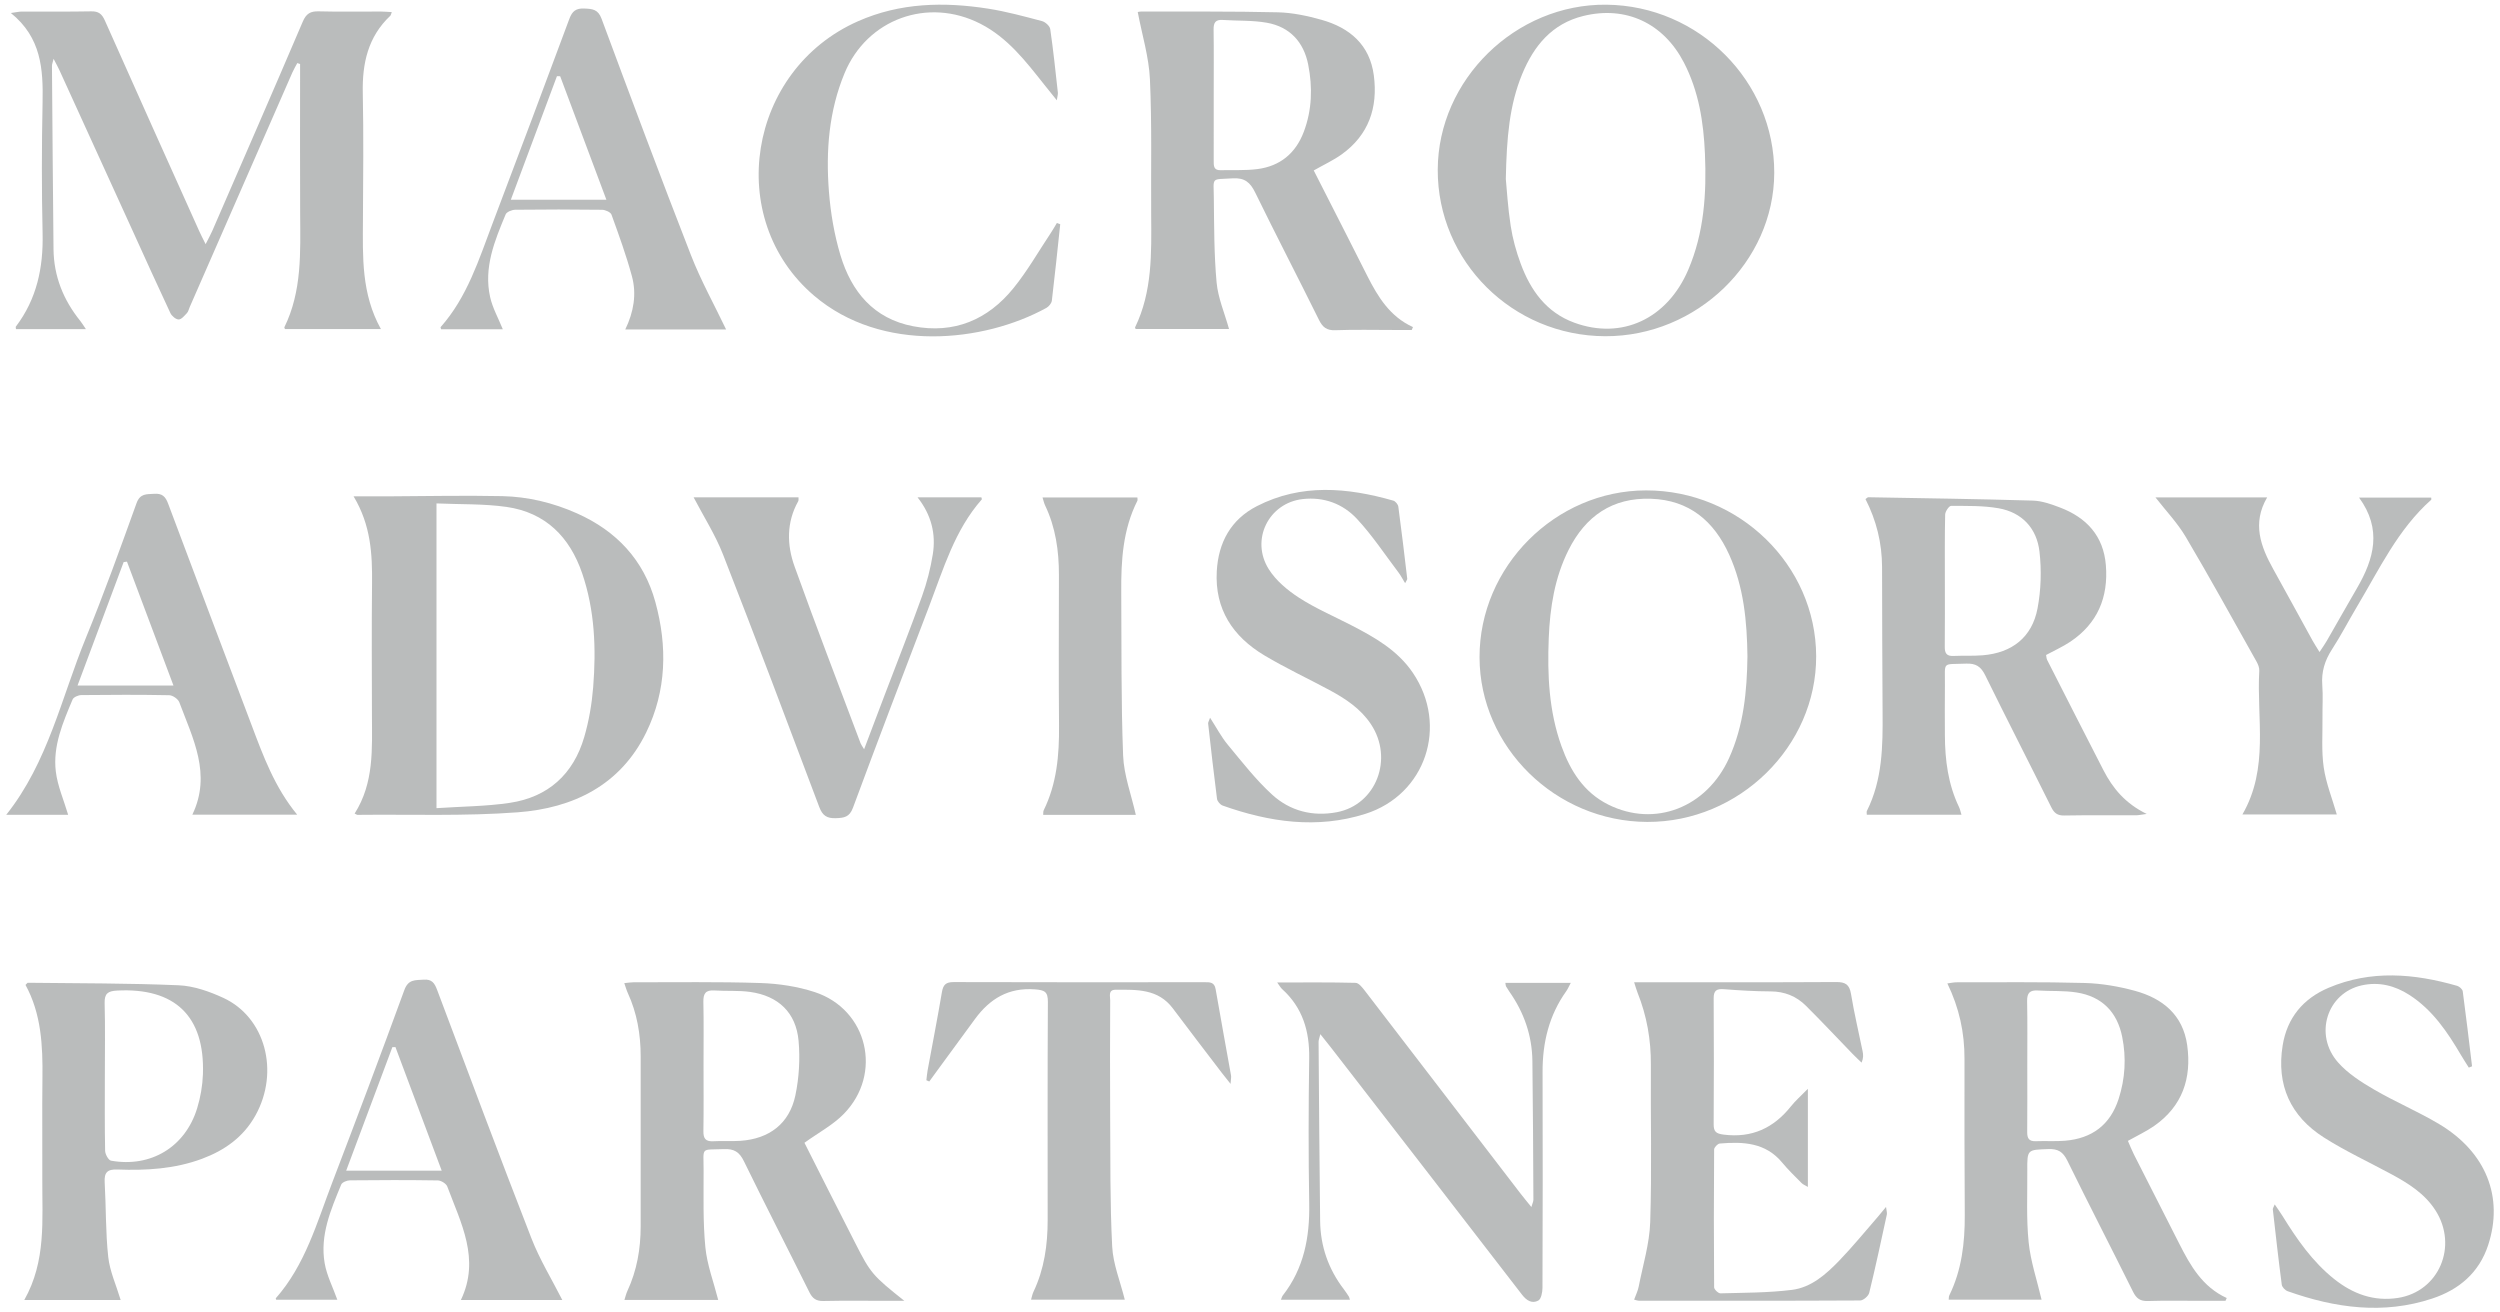 <?xml version="1.0" encoding="UTF-8"?>
<!-- Generator: Adobe Illustrator 27.5.0, SVG Export Plug-In . SVG Version: 6.00 Build 0)  -->
<svg xmlns="http://www.w3.org/2000/svg" xmlns:xlink="http://www.w3.org/1999/xlink" version="1.1" id="Layer_1" x="0px" y="0px" viewBox="0 0 800 420" style="enable-background:new 0 0 800 420;" xml:space="preserve">
<style type="text/css">
	.st0{fill:#BABCBC;}
</style>
<g id="Macro_Advisory_Partners">
	<path class="st0" d="M125.364,3.873c-0.232,0.601-0.265,0.982-0.472,1.178   c-7.145,6.731-8.994,15.214-8.801,24.67c0.277,13.54,0.126,27.09,0.053,40.635   c-0.064,11.819-0.525,23.674,5.748,34.936c-10.656,0-20.727,0-30.707,0   c-0.131-0.345-0.231-0.477-0.198-0.543c5.693-11.584,5.132-24.021,5.065-36.413   c-0.08-14.703-0.021-29.406-0.022-44.11c-0-1.246-0-2.492-0-3.739   c-0.297-0.103-0.594-0.206-0.891-0.308c-0.532,1.011-1.128,1.993-1.585,3.036   C82.591,48.241,71.641,73.273,60.689,98.305c-0.278,0.636-0.419,1.404-0.868,1.879   c-0.784,0.83-1.765,2.057-2.653,2.048c-0.912-0.009-2.209-1.112-2.653-2.057   c-4.137-8.801-8.125-17.671-12.158-26.521   C34.58,56.589,26.803,39.523,19.017,22.462c-0.462-1.012-1.012-1.983-1.864-3.642   c-0.301,1.235-0.53,1.731-0.526,2.226c0.149,19.561,0.299,39.123,0.497,58.684   c0.088,8.673,3.16,16.267,8.571,22.979c0.561,0.695,1.015,1.475,1.787,2.609   c-7.745,0-15.059,0-22.374,0c-0.024-0.39-0.134-0.677-0.036-0.807   c6.694-8.812,8.802-18.831,8.557-29.733c-0.315-14.002-0.289-28.02-0.007-42.023   c0.214-10.609-0.391-20.743-10.153-28.592c1.798-0.246,2.631-0.456,3.465-0.459   c7.415-0.027,14.832,0.074,22.244-0.073c2.357-0.047,3.434,0.818,4.373,2.929   C43.567,29.094,53.696,51.578,63.803,74.071c0.502,1.117,1.079,2.2,1.997,4.06   c0.951-1.888,1.603-3.04,2.127-4.247c9.684-22.3,19.408-44.583,28.951-66.942   c1.111-2.604,2.462-3.385,5.156-3.311c6.599,0.181,13.207,0.048,19.811,0.062   C122.952,3.694,124.059,3.802,125.364,3.873z"></path>
	<path class="st0" d="M420.397,54.545c3.497,6.871,6.903,13.552,10.299,20.238   c2.306,4.539,4.593,9.088,6.898,13.628c3.383,6.665,7.236,12.934,14.554,16.253   c-0.129,0.31-0.258,0.62-0.387,0.93c-1.9,0-3.8-0-5.701,0   c-6.253,0.001-12.513-0.156-18.757,0.077c-2.783,0.104-4.071-0.96-5.248-3.34   c-6.718-13.585-13.713-27.035-20.358-40.655c-1.622-3.325-3.398-4.851-7.298-4.605   c-6.942,0.437-6.059-0.594-5.975,6.296c0.11,9.013,0.065,18.06,0.888,27.019   c0.456,4.956,2.548,9.762,3.972,14.885c-9.824,0-19.89,0-29.876,0   c-0.124-0.286-0.23-0.415-0.199-0.478c5.573-11.466,5.256-23.767,5.167-36.046   c-0.105-14.461,0.263-28.942-0.399-43.377c-0.327-7.133-2.509-14.181-3.895-21.499   c-0.182,0.031,0.452-0.171,1.085-0.17c14.59,0.03,29.184-0.107,43.767,0.24   c4.678,0.111,9.433,1.129,13.963,2.404c9.032,2.544,15.456,8.006,16.733,17.823   c1.338,10.282-1.645,19.051-10.342,25.268   C426.68,51.301,423.712,52.662,420.397,54.545z M388.389,30.248   c0,7.047,0.002,14.094-0.002,21.14c-0.001,1.55-0.102,3.139,2.185,3.078   c3.924-0.105,7.891,0.143,11.763-0.352c7.261-0.929,12.264-5.017,14.872-11.912   c2.655-7.02,2.847-14.264,1.422-21.501c-1.428-7.249-5.882-12.112-13.234-13.421   c-4.614-0.822-9.413-0.574-14.124-0.892c-2.323-0.157-2.953,0.88-2.921,3.066   C388.452,16.385,388.388,23.317,388.389,30.248z"></path>
	<path class="st0" d="M199.771,314.605c1.179-0.115,2.056-0.277,2.933-0.275   c13.552,0.024,27.112-0.208,40.651,0.239c5.828,0.193,11.843,1.089,17.367,2.903   c16.955,5.567,21.836,26.179,9.279,38.991c-3.475,3.545-8.08,5.984-12.579,9.228   c2.333,4.624,4.915,9.758,7.513,14.884c2.929,5.781,5.869,11.556,8.808,17.331   c4.844,9.518,5.507,10.305,15.647,18.36c-2.293,0-3.84,0-5.387-0   c-6.834-0.001-13.671-0.1-20.501,0.052c-2.326,0.052-3.495-0.786-4.507-2.826   c-6.94-13.996-14.101-27.884-20.952-41.924c-1.444-2.959-3.152-3.991-6.366-3.855   c-7.588,0.32-6.538-0.924-6.523,6.772c0.016,8.211-0.229,16.469,0.561,24.617   c0.547,5.644,2.656,11.137,4.115,16.883c-9.621,0-19.61,0-30.017,0   c0.342-1.048,0.552-2.013,0.959-2.887c3.038-6.53,4.233-13.444,4.245-20.581   c0.032-18.172,0.028-36.344,0.002-54.516c-0.01-7.02-1.166-13.823-4.127-20.257   C200.47,316.829,200.207,315.843,199.771,314.605z M225.13,340.754   c0,7.06,0.07,14.121-0.04,21.179c-0.037,2.354,0.668,3.41,3.152,3.266   c2.887-0.167,5.798,0.061,8.681-0.134c9.235-0.623,15.692-5.504,17.591-14.522   c1.194-5.669,1.547-11.724,1.028-17.494c-0.812-9.027-6.488-14.381-15.511-15.634   c-3.76-0.522-7.629-0.213-11.436-0.466c-2.81-0.187-3.573,1.017-3.516,3.669   C225.225,327.327,225.128,334.041,225.13,340.754z"></path>
	<path class="st0" d="M680.928,365.081c0.644,1.462,1.217,2.94,1.929,4.348   c4.809,9.503,9.66,18.985,14.472,28.487c3.578,7.066,7.433,13.891,15.224,17.45   c-0.131,0.3-0.262,0.6-0.393,0.9c-2.49,0-4.979-0-7.469,0   c-5.794,0-11.591-0.122-17.379,0.06c-2.472,0.078-3.683-0.84-4.756-3.001   c-6.946-13.999-14.123-27.884-21.004-41.914   c-1.383-2.821-2.967-3.823-6.084-3.709c-6.737,0.246-6.78,0.07-6.734,6.92   c0.051,7.639-0.334,15.329,0.433,22.899c0.62,6.125,2.668,12.105,4.135,18.372   c-9.416,0-19.462,0-29.717,0c0.063-0.507,0.007-0.987,0.186-1.352   c3.977-8.115,4.991-16.786,4.955-25.679c-0.068-16.672-0.152-33.345-0.089-50.017   c0.032-8.359-1.665-16.289-5.484-24.151c1.232-0.156,2.078-0.358,2.924-0.357   c13.672,0.02,27.351-0.161,41.013,0.218c5.381,0.149,10.856,1.085,16.059,2.503   c8.866,2.416,15.399,7.685,16.753,17.404c1.471,10.561-1.524,19.526-10.561,25.833   C686.805,362.063,683.952,363.378,680.928,365.081z M648.732,341.132   c0,7.047,0.044,14.094-0.028,21.14c-0.02,2.017,0.597,3.001,2.764,2.911   c3.116-0.128,6.256,0.111,9.357-0.15c8.57-0.72,14.439-5.039,17.131-13.364   c2.107-6.517,2.488-13.152,1.151-19.843c-1.6-8.012-6.504-12.954-14.566-14.234   c-4.076-0.647-8.292-0.37-12.436-0.634c-2.535-0.161-3.478,0.782-3.427,3.38   C648.816,327.267,648.725,334.2,648.732,341.132z"></path>
	<path class="st0" d="M596.952,159.707c0.641-0.469,0.73-0.592,0.817-0.59   c17.579,0.32,35.161,0.554,52.735,1.073c2.93,0.087,5.922,1.156,8.715,2.22   c8.478,3.228,13.896,9.081,14.658,18.446c0.837,10.277-2.665,18.66-11.383,24.497   c-2.382,1.595-5.04,2.776-7.746,4.242c0.112,0.543,0.111,1.135,0.351,1.606   c5.981,11.762,11.962,23.523,17.999,35.256   c2.97,5.771,6.964,10.639,13.845,14.001c-1.804,0.235-2.617,0.431-3.431,0.434   c-7.646,0.024-15.294-0.072-22.938,0.068c-2.202,0.04-3.236-0.774-4.181-2.677   c-7.002-14.099-14.196-28.103-21.143-42.229c-1.377-2.8-3.017-3.825-6.138-3.694   c-7.859,0.33-6.659-0.923-6.743,6.939c-0.057,5.325-0.03,10.65-0.006,15.976   c0.036,7.944,1.023,15.703,4.518,22.975c0.335,0.696,0.48,1.483,0.788,2.468   c-10.268,0-20.269,0-30.295,0c0-0.528-0.118-0.925,0.017-1.195   c5.014-9.996,5.118-20.752,5.032-31.57c-0.123-15.511-0.116-31.022-0.165-46.534   C602.235,173.783,600.453,166.542,596.952,159.707z M622.354,185.823   c0,7.056,0.045,14.112-0.029,21.167c-0.021,2.023,0.595,3.011,2.763,2.913   c3.119-0.142,6.26,0.043,9.367-0.21c9.394-0.765,15.803-5.758,17.555-14.992   c1.12-5.907,1.307-12.208,0.624-18.186c-0.848-7.416-5.556-12.552-13.108-13.873   c-4.961-0.867-10.114-0.741-15.183-0.757c-0.657-0.002-1.87,1.79-1.893,2.773   C622.285,171.71,622.361,178.767,622.354,185.823z"></path>
	<path class="st0" d="M113.482,260.343c6.269-9.873,5.561-20.732,5.539-31.49   c-0.029-14.005-0.116-28.012,0.031-42.016c0.099-9.448-0.334-18.731-5.903-28   c4.187,0,7.47,0.011,10.752-0.002c12.27-0.047,24.544-0.336,36.807-0.071   c8.267,0.179,16.29,2.115,23.897,5.502   c12.692,5.652,21.426,14.945,25.112,28.403   c3.879,14.162,3.586,28.329-2.922,41.697   c-8.247,16.939-23.4,24.234-41.079,25.57   c-17.043,1.288-34.234,0.63-51.36,0.82   C114.25,260.757,114.146,260.662,113.482,260.343z M139.679,161.095   c0,32.831,0,64.802,0,97.515c8.074-0.545,15.854-0.561,23.465-1.699   c12.258-1.832,20.339-9.164,23.805-21.031c1.512-5.178,2.443-10.619,2.87-16.001   c0.976-12.297,0.523-24.553-3.515-36.387   c-3.983-11.675-11.745-19.487-24.193-21.275   C154.843,161.174,147.387,161.436,139.679,161.095z"></path>
	<path class="st0" d="M581.174,209.978c0.085,28.894-24.648,53.155-54.071,53.039   c-29.312-0.115-53.586-23.943-53.65-52.662   c-0.064-29.021,24.237-53.392,53.273-53.426   C556.518,156.895,581.089,180.835,581.174,209.978z M559.183,210.053   c-0.138-11.174-1.159-22.21-5.838-32.547   c-4.867-10.753-12.773-17.487-25.032-17.904   c-12.373-0.42-20.938,5.574-26.356,16.347c-4.452,8.851-5.962,18.423-6.356,28.217   c-0.472,11.74,0.039,23.376,4.059,34.578c2.852,7.945,7.163,14.826,15.024,18.741   c14.841,7.391,31.454,0.962,38.624-14.901   C557.985,232.238,559.032,221.22,559.183,210.053z"></path>
	<path class="st0" d="M513.685,107.59c-29.699-0.086-53.711-23.958-53.608-53.297   c0.101-28.819,24.901-53.081,53.958-52.789   c29.63,0.298,53.811,24.528,53.724,53.833   C567.676,83.794,542.963,107.675,513.685,107.59z M481.863,57.284   c0.303,3.081,0.645,9.097,1.561,15.025c0.631,4.086,1.752,8.161,3.19,12.043   c3.159,8.531,8.172,15.613,17.147,18.902c15.19,5.565,29.748-1.178,36.481-16.925   c5.077-11.875,5.887-24.428,5.34-37.116c-0.436-10.119-1.99-20.035-6.724-29.18   C532.314,7.39,520.26,1.758,506.645,5.114   c-10.015,2.469-15.819,9.548-19.561,18.631   C483.047,33.543,482.122,43.898,481.863,57.284z"></path>
	<path class="st0" d="M7.773,415.995c7.053-12.48,5.695-25.696,5.765-38.711   c0.058-10.762-0.094-21.526,0.042-32.287c0.131-10.368-0.355-20.586-5.42-29.825   c0.455-0.42,0.61-0.688,0.762-0.686c16.081,0.195,32.175,0.117,48.236,0.802   c4.817,0.206,9.809,1.965,14.261,4.011c13.49,6.199,18.099,23.601,10.35,37.595   c-3.844,6.942-9.857,11.215-17.132,13.922c-8.743,3.254-17.866,3.78-27.05,3.426   c-3.221-0.124-4.273,0.923-4.09,4.107c0.459,7.959,0.271,15.975,1.139,23.882   c0.504,4.59,2.547,9.012,3.974,13.764   C28.606,415.995,18.61,415.995,7.773,415.995z M33.553,344.291   c0,7.988-0.076,15.977,0.087,23.961c0.023,1.11,1.076,3.022,1.9,3.168   c12.763,2.26,23.747-4.393,27.547-16.773c1.074-3.5,1.721-7.244,1.849-10.901   c0.651-18.565-8.958-27.745-27.495-26.764c-2.909,0.154-4.044,0.942-3.96,4.042   C33.692,328.775,33.551,336.535,33.553,344.291z"></path>
	<path class="st0" d="M522.92,415.885c0.559-1.554,1.195-2.802,1.453-4.125   c1.343-6.884,3.473-13.759,3.696-20.689c0.54-16.768,0.096-33.565,0.21-50.35   c0.054-7.99-1.297-15.651-4.258-23.054c-0.374-0.935-0.632-1.916-1.098-3.349   c1.532,0,2.66,0,3.788-0c20.273-0,40.547,0.057,60.82-0.066   c2.965-0.018,4.289,0.749,4.792,3.821c1.01,6.163,2.472,12.251,3.719,18.375   c0.214,1.053,0.287,2.135-0.336,3.591c-0.948-0.917-1.924-1.808-2.841-2.755   c-4.991-5.153-9.891-10.396-14.979-15.452c-3.06-3.041-6.822-4.566-11.275-4.584   c-4.976-0.02-9.958-0.318-14.921-0.706c-2.367-0.185-3.334,0.393-3.318,2.943   c0.089,13.428,0.081,26.856-0,40.284c-0.014,2.369,0.78,2.997,3.159,3.303   c9.057,1.167,16.037-2.089,21.599-9.079c1.411-1.773,3.154-3.283,5.39-5.576   c0,10.938,0,20.963,0,31.4c-0.798-0.48-1.519-0.743-2.006-1.236   c-2.117-2.139-4.301-4.233-6.214-6.548c-5.341-6.462-12.538-6.73-19.98-6.103   c-0.675,0.057-1.796,1.24-1.8,1.907c-0.107,14.701-0.114,29.402,0.001,44.103   c0.005,0.68,1.334,1.95,2.018,1.931c7.637-0.209,15.324-0.169,22.884-1.111   c6.188-0.771,10.911-4.993,15.118-9.343c4.337-4.484,8.279-9.351,12.386-14.058   c0.74-0.848,1.439-1.733,2.602-3.14c0.148,1.254,0.381,1.876,0.263,2.422   c-1.819,8.37-3.605,16.749-5.641,25.067c-0.251,1.024-1.887,2.438-2.889,2.443   c-23.632,0.13-47.265,0.092-70.898,0.073   C524.031,416.228,523.699,416.076,522.92,415.885z"></path>
	<path class="st0" d="M481.717,314.527c6.968,0,13.731,0,20.924,0   c-0.593,1.107-0.926,1.93-1.427,2.632c-5.53,7.748-7.622,16.452-7.59,25.865   c0.077,23.034,0.047,46.069-0.032,69.104c-0.005,1.403-0.412,3.552-1.336,4.05   c-1.99,1.073-3.732,0.038-5.229-1.906   c-20.34-26.42-40.767-52.772-61.176-79.138   c-0.971-1.255-1.974-2.486-3.343-4.206c-0.294,1.257-0.568,1.872-0.563,2.486   c0.143,19.095,0.273,38.19,0.499,57.283c0.096,8.118,2.653,15.448,7.617,21.913   c0.563,0.733,1.064,1.515,1.572,2.289c0.121,0.185,0.15,0.429,0.34,1.007   c-7.358,0-14.599,0-22.075,0c0.249-0.581,0.343-1.036,0.6-1.365   c6.77-8.665,8.642-18.631,8.453-29.384c-0.272-15.506-0.234-31.023-0.006-46.53   c0.128-8.7-2.115-16.209-8.702-22.158c-0.465-0.42-0.765-1.02-1.537-2.078   c8.766,0,16.935-0.094,25.096,0.119c1.029,0.027,2.189,1.538,2.996,2.586   c16.589,21.563,33.135,43.161,49.696,64.745c1.038,1.352,2.135,2.659,3.543,4.406   c0.332-1.152,0.656-1.749,0.653-2.345c-0.079-14.814-0.133-29.628-0.324-44.44   c-0.104-8.097-2.675-15.45-7.325-22.08c-0.398-0.568-0.771-1.156-1.118-1.756   C481.816,315.446,481.834,315.192,481.717,314.527z"></path>
	<path class="st0" d="M790.02,341.635c-0.818-1.308-1.668-2.597-2.45-3.926   c-4.367-7.43-9.127-14.53-16.559-19.321c-4.664-3.006-9.753-4.283-15.25-3.074   c-11.098,2.441-15.406,15.774-7.592,24.651c3.124,3.548,7.393,6.277,11.54,8.695   c6.79,3.959,14.103,7.032,20.846,11.062c15.026,8.98,20.677,23.41,15.654,38.716   c-2.916,8.886-9.347,14.258-17.872,17.09   c-15.662,5.202-31.088,3.045-46.268-2.338c-0.804-0.285-1.8-1.306-1.903-2.09   c-1.057-8.027-1.952-16.076-2.866-24.121c-0.031-0.274,0.214-0.58,0.607-1.567   c0.994,1.462,1.758,2.502,2.435,3.596c4.642,7.51,9.634,14.745,16.633,20.313   c5.953,4.736,12.651,7.21,20.354,6.018c13.126-2.031,19.348-16.571,12.021-28.02   c-3.433-5.364-8.636-8.609-14.066-11.551   c-7.22-3.913-14.721-7.378-21.633-11.772   c-10.679-6.789-15.247-16.77-13.203-29.44   c1.428-8.854,6.554-14.997,14.667-18.447c13.579-5.775,27.386-4.597,41.164-0.641   c0.73,0.21,1.708,1.088,1.799,1.759c1.077,7.985,2.008,15.989,2.977,23.989   C790.709,341.354,790.365,341.494,790.02,341.635z"></path>
	<path class="st0" d="M387.22,229.672c2.129,3.292,3.622,6.179,5.652,8.622   c4.563,5.492,8.978,11.218,14.225,16.004c5.708,5.206,12.951,7.094,20.732,5.6   c12.562-2.412,18.21-17.137,10.855-28.177   c-3.315-4.976-8.148-8.155-13.281-10.915   c-6.93-3.727-14.089-7.061-20.83-11.096   c-10.046-6.014-15.882-14.747-15.206-26.908   c0.513-9.215,4.514-16.574,12.852-20.845c14.194-7.27,28.903-5.963,43.63-1.758   c0.684,0.195,1.515,1.201,1.612,1.92c1.036,7.68,1.943,15.377,2.855,23.073   c0.031,0.261-0.253,0.559-0.677,1.43c-0.848-1.387-1.387-2.461-2.101-3.403   c-4.383-5.785-8.408-11.909-13.331-17.196c-4.477-4.808-10.54-7.085-17.349-6.319   c-10.856,1.221-16.797,13.01-10.841,22.456c2.304,3.653,6.007,6.745,9.696,9.129   c5.224,3.376,11.025,5.862,16.58,8.725c7.555,3.894,14.941,8.049,19.846,15.323   c11.405,16.915,4.12,38.973-15.266,45.112   c-15.405,4.878-30.688,2.642-45.629-2.671c-0.78-0.277-1.698-1.357-1.802-2.16   c-1.044-8.028-1.934-16.076-2.843-24.12   C386.568,231.209,386.794,230.892,387.22,229.672z"></path>
	<path class="st0" d="M296.438,345.672c0.133-1.068,0.213-2.147,0.407-3.204   c1.524-8.308,3.153-16.598,4.556-24.926c0.4-2.374,1.221-3.285,3.763-3.276   c26.757,0.088,53.515,0.059,80.273,0.04c1.694-0.001,3.168-0.066,3.559,2.2   c1.594,9.232,3.301,18.445,4.94,27.67c0.091,0.515-0.053,1.071-0.155,2.662   c-1.286-1.618-2.024-2.514-2.727-3.437c-5.255-6.898-10.546-13.769-15.74-20.711   c-4.722-6.311-11.562-5.989-18.297-5.975c-2.458,0.005-1.749,2.039-1.754,3.379   c-0.045,12.269-0.089,24.538-0.01,36.807c0.09,13.998-0.064,28.015,0.647,41.985   c0.287,5.638,2.586,11.174,4.031,17.007c-9.572,0-19.634,0-29.994,0   c0.257-0.859,0.403-1.74,0.772-2.515c3.464-7.275,4.544-15.011,4.543-22.966   c-0.003-23.265-0.061-46.53,0.07-69.795c0.018-3.264-1.015-3.784-4.131-4.021   c-8.467-0.641-14.457,3.018-19.21,9.509c-3.965,5.415-7.931,10.83-11.896,16.245   c-0.909,1.242-1.812,2.488-2.719,3.732   C297.055,345.945,296.746,345.808,296.438,345.672z"></path>
	<path class="st0" d="M717.567,260.636c8.596-14.853,4.521-30.702,5.401-46.009   c0.055-0.963-0.394-2.056-0.886-2.933c-7.487-13.324-14.855-26.72-22.634-39.873   c-2.664-4.505-6.382-8.386-9.697-12.653c11.697,0,23.523,0,35.736,0   c-4.86,8.293-2.081,15.707,1.991,23.023c4.224,7.588,8.362,15.224,12.554,22.829   c0.588,1.068,1.271,2.083,2.219,3.627c0.998-1.529,1.719-2.528,2.331-3.591   c3.236-5.619,6.409-11.275,9.671-16.879c5.445-9.354,8.07-18.797,0.643-28.951   c8.036,0,15.551,0,23.09,0c0,0.291,0.093,0.61-0.013,0.705   c-10.634,9.455-16.57,22.17-23.67,34.072c-2.729,4.574-5.173,9.326-8.065,13.791   c-2.3,3.551-3.429,7.182-3.108,11.424c0.261,3.454,0.024,6.943,0.063,10.416   c0.059,5.323-0.361,10.722,0.4,15.946c0.736,5.055,2.707,9.931,4.184,15.055   C738.134,260.636,728.149,260.636,717.567,260.636z"></path>
	<path class="st0" d="M339.273,71.753c-0.871,8.15-1.696,16.305-2.679,24.441   c-0.103,0.852-0.964,1.902-1.76,2.34   c-20.014,11.004-52.62,14.578-74.326-3.916   C231.602,69.989,239.242,22.377,274.606,6.779   c13.442-5.929,27.429-6.225,41.595-4.01c5.812,0.909,11.532,2.479,17.232,3.981   c1.066,0.281,2.499,1.572,2.643,2.56c0.987,6.754,1.684,13.551,2.443,20.337   c0.057,0.506-0.134,1.04-0.339,2.444c-1.662-2.069-2.852-3.534-4.024-5.012   c-5.905-7.446-11.695-15.022-20.439-19.485   c-16.788-8.569-36.24-1.533-43.447,15.809   c-5.047,12.143-6.016,24.953-5.015,37.851c0.532,6.863,1.704,13.814,3.681,20.397   c3.505,11.666,10.626,20.34,23.317,22.757   c13.086,2.492,23.847-2.079,32.045-12.186   c4.496-5.542,8.066-11.835,12.038-17.8c0.663-0.996,1.247-2.045,1.867-3.07   C338.56,71.486,338.916,71.619,339.273,71.753z"></path>
	<path class="st0" d="M276.515,239.759c2.416-6.377,4.576-12.092,6.747-17.802   c3.948-10.387,8.041-20.722,11.79-31.181c1.551-4.328,2.719-8.862,3.445-13.401   c1.039-6.498-0.448-12.603-4.889-18.235c7.158,0,13.793,0,20.43,0   c0.055,0.273,0.211,0.586,0.124,0.684c-8.669,9.835-12.245,22.186-16.782,34.043   c-8.231,21.512-16.431,43.036-24.438,64.632c-1.115,3.007-2.84,3.228-5.467,3.321   c-2.858,0.1-4.27-0.811-5.307-3.568   c-10.146-26.976-20.3-53.951-30.792-80.794   c-2.485-6.358-6.241-12.219-9.41-18.303c10.788,0,22.076,0,33.555,0   c-0.024,0.417,0.091,0.915-0.094,1.245c-3.796,6.774-3.64,13.977-1.164,20.877   c6.8,18.952,14.048,37.744,21.131,56.595   C275.551,238.293,275.854,238.659,276.515,239.759z"></path>
	<path class="st0" d="M179.939,416.005c-10.407,0-21.21,0-32.46,0   c6.282-13.099,0.014-24.607-4.347-36.317c-0.345-0.926-1.974-1.936-3.022-1.953   c-9.377-0.15-18.758-0.127-28.136-0.026c-0.963,0.01-2.485,0.626-2.787,1.357   c-3.314,8.034-6.827,16.163-5.303,25.105c0.679,3.985,2.638,7.751,4.063,11.75   c-6.11,0-12.813,0-19.561,0c-0.023-0.094-0.192-0.407-0.11-0.5   c9.383-10.643,13.101-24.063,17.996-36.876   c7.844-20.53,15.595-41.098,23.125-61.745c1.276-3.499,3.494-3.106,6.147-3.31   c2.672-0.205,3.518,1.098,4.341,3.289c9.973,26.528,19.889,53.08,30.174,79.488   C172.709,403.074,176.592,409.4,179.939,416.005z M126.54,335.065   c-0.329,0.009-0.657,0.018-0.986,0.027c-4.893,13.086-9.785,26.171-14.777,39.522   c10.52,0,20.263,0,30.571,0C136.298,361.126,131.419,348.096,126.54,335.065z"></path>
	<path class="st0" d="M232.35,105.424c-10.206,0-20.929,0-32.263,0   c2.732-5.646,3.664-11.348,2.132-17.009c-1.808-6.681-4.186-13.215-6.543-19.73   c-0.289-0.8-1.971-1.54-3.017-1.554c-9.265-0.122-18.532-0.122-27.797-0.01   c-1.056,0.013-2.721,0.684-3.056,1.486c-3.529,8.464-7.084,17.047-4.958,26.489   c0.787,3.495,2.63,6.753,4.053,10.272c-6.483,0-13.128,0-19.753,0   c-0.069-0.303-0.227-0.607-0.146-0.699c8.532-9.619,12.251-21.65,16.67-33.312   c8.243-21.751,16.435-43.522,24.524-65.331c0.92-2.48,2.13-3.409,4.766-3.297   c2.577,0.109,4.402,0.21,5.538,3.27c9.383,25.281,18.82,50.545,28.613,75.67   C224.279,89.789,228.555,97.479,232.35,105.424z M179.254,24.399   c-0.344-0.005-0.688-0.011-1.032-0.016c-4.878,13.07-9.756,26.141-14.751,39.527   c10.499,0,20.225,0,30.572,0C188.986,50.4,184.12,37.4,179.254,24.399z"></path>
	<path class="st0" d="M21.806,260.729c-6.067,0-12.843,0-19.806,0   c13.376-16.803,17.644-37.446,25.433-56.483   c5.826-14.237,11.038-28.731,16.251-43.209c1.157-3.212,3.228-2.846,5.648-3.02   c2.53-0.182,3.603,0.826,4.471,3.15c8.826,23.634,17.793,47.215,26.69,70.822   c3.745,9.936,7.383,19.916,14.598,28.697c-11.468,0-22.28,0-33.538,0   c6.213-12.926,0.17-24.364-4.174-35.964c-0.39-1.041-2.103-2.234-3.223-2.255   c-9.377-0.181-18.76-0.146-28.14-0.043c-0.961,0.011-2.467,0.658-2.782,1.404   c-3.105,7.372-6.359,14.877-5.374,23.054   C18.423,251.539,20.415,256.024,21.806,260.729z M55.514,219.381   c-5.104-13.601-9.992-26.628-14.881-39.656c-0.356,0.049-0.712,0.098-1.068,0.146   c-4.862,13.015-9.723,26.03-14.759,39.51   C35.222,219.381,44.962,219.381,55.514,219.381z"></path>
	<path class="st0" d="M363.466,260.766c-9.622,0-19.559,0-29.644,0   c0.056-0.594-0.026-1.094,0.156-1.464c4.209-8.557,4.992-17.691,4.911-27.055   c-0.14-16.084-0.049-32.17-0.032-48.255c0.008-7.726-1.054-15.226-4.431-22.278   c-0.331-0.69-0.482-1.466-0.822-2.534c10.293,0,20.27,0,30.365,0   c0,0.444,0.115,0.829-0.017,1.089c-4.636,9.189-5.22,19.093-5.151,29.105   c0.12,17.469-0.079,34.951,0.597,52.399   C359.642,248.078,362.017,254.3,363.466,260.766z"></path>
</g>
</svg>
